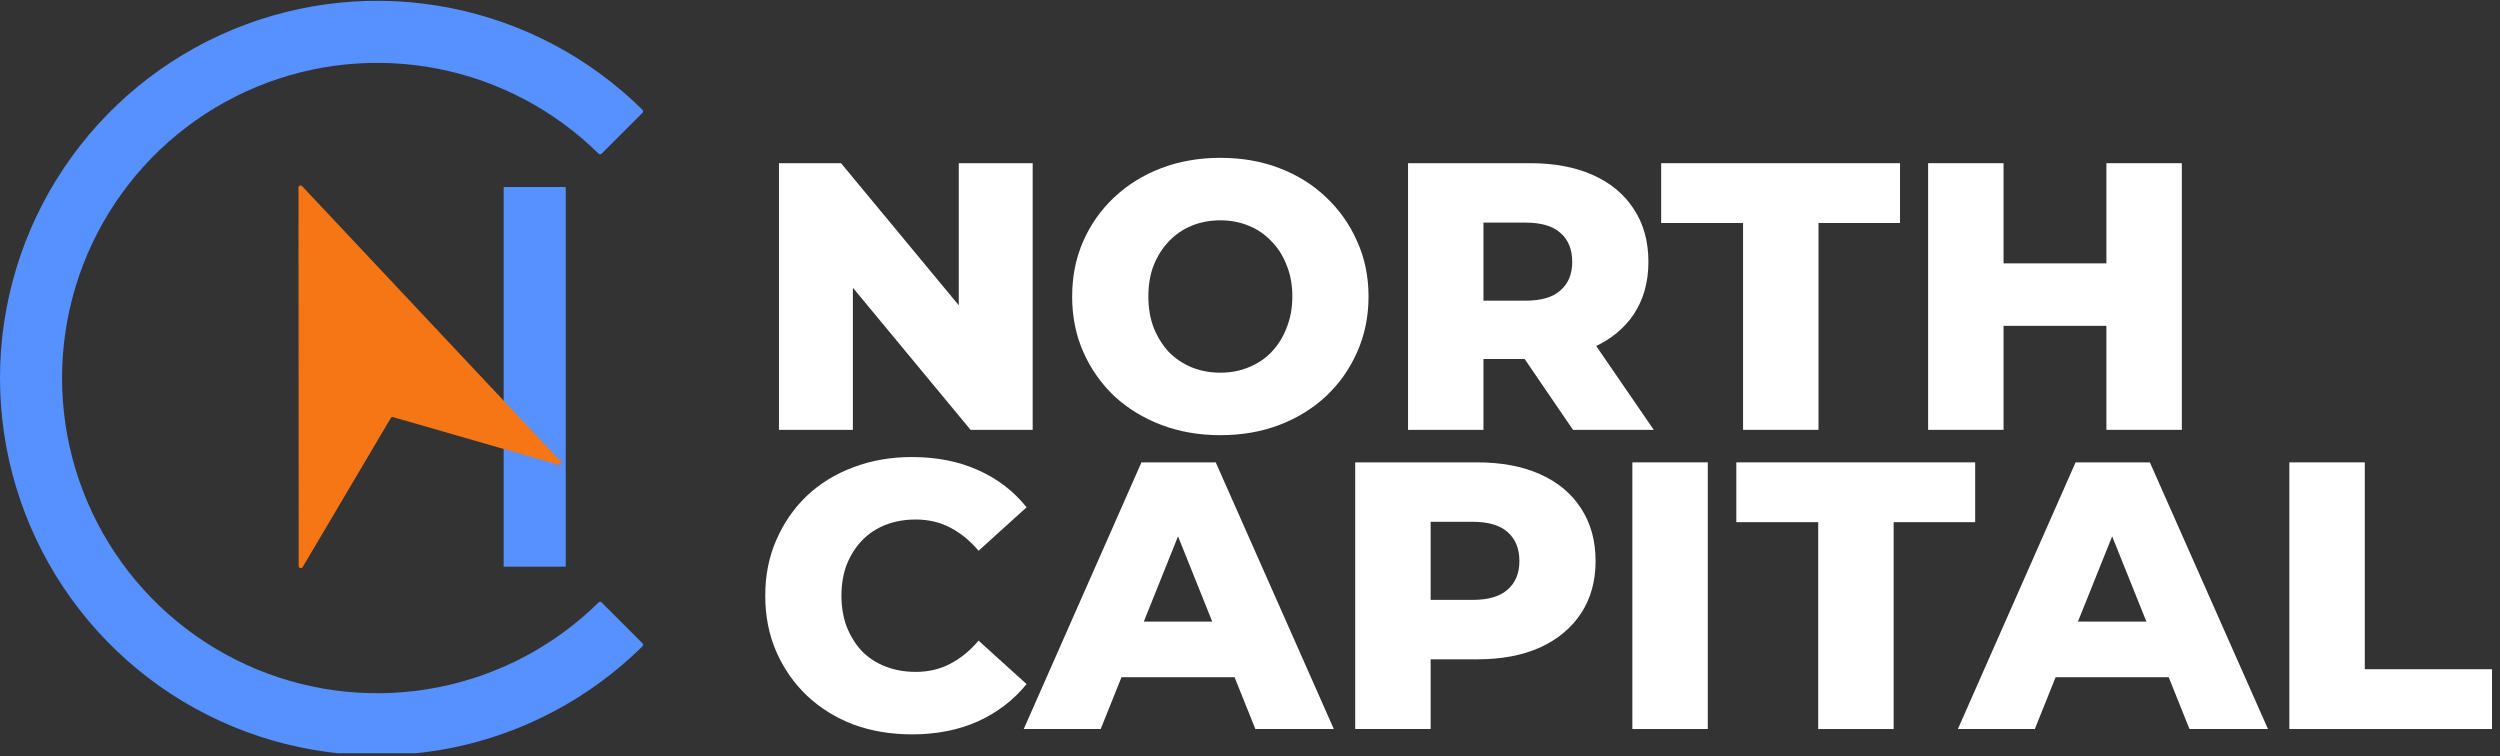 <svg width="205" height="62" viewBox="0 0 205 62" fill="none" xmlns="http://www.w3.org/2000/svg">
<rect x="0" y="0" width="205" height="62" fill="#333333" stroke="none"/>
<g clip-path="url(#clip0_9574_63039)">
<path d="M63.875 35.247V13.381H68.966L81.024 27.937H78.619V13.381H84.679V35.247H79.587L67.53 20.69H69.935V35.247H63.875Z" fill="white"/>
<path d="M100.069 35.684C98.319 35.684 96.705 35.403 95.227 34.841C93.748 34.279 92.457 33.487 91.353 32.467C90.27 31.425 89.427 30.218 88.823 28.843C88.219 27.469 87.917 25.959 87.917 24.314C87.917 22.669 88.219 21.159 88.823 19.784C89.427 18.41 90.27 17.212 91.353 16.192C92.457 15.151 93.748 14.349 95.227 13.787C96.705 13.225 98.319 12.943 100.069 12.943C101.839 12.943 103.453 13.225 104.91 13.787C106.389 14.349 107.67 15.151 108.753 16.192C109.835 17.212 110.679 18.41 111.283 19.784C111.908 21.159 112.22 22.669 112.22 24.314C112.22 25.959 111.908 27.479 111.283 28.875C110.679 30.249 109.835 31.446 108.753 32.467C107.67 33.487 106.389 34.279 104.91 34.841C103.453 35.403 101.839 35.684 100.069 35.684ZM100.069 30.561C100.902 30.561 101.672 30.416 102.38 30.124C103.109 29.832 103.734 29.416 104.254 28.875C104.796 28.312 105.212 27.646 105.504 26.875C105.816 26.105 105.972 25.251 105.972 24.314C105.972 23.356 105.816 22.502 105.504 21.752C105.212 20.982 104.796 20.326 104.254 19.784C103.734 19.222 103.109 18.795 102.38 18.504C101.672 18.212 100.902 18.066 100.069 18.066C99.236 18.066 98.455 18.212 97.726 18.504C97.018 18.795 96.393 19.222 95.852 19.784C95.331 20.326 94.914 20.982 94.602 21.752C94.31 22.502 94.165 23.356 94.165 24.314C94.165 25.251 94.31 26.105 94.602 26.875C94.914 27.646 95.331 28.312 95.852 28.875C96.393 29.416 97.018 29.832 97.726 30.124C98.455 30.416 99.236 30.561 100.069 30.561Z" fill="white"/>
<path d="M115.459 35.247V13.381H125.455C127.455 13.381 129.173 13.704 130.61 14.349C132.067 14.995 133.192 15.932 133.983 17.16C134.775 18.368 135.17 19.805 135.17 21.471C135.17 23.116 134.775 24.543 133.983 25.751C133.192 26.938 132.067 27.854 130.61 28.5C129.173 29.124 127.455 29.437 125.455 29.437H118.895L121.644 26.844V35.247H115.459ZM128.985 35.247L123.55 27.281H130.141L135.608 35.247H128.985ZM121.644 27.5L118.895 24.657H125.08C126.372 24.657 127.33 24.376 127.954 23.814C128.6 23.252 128.923 22.471 128.923 21.471C128.923 20.451 128.6 19.659 127.954 19.097C127.33 18.535 126.372 18.254 125.08 18.254H118.895L121.644 15.411V27.5Z" fill="white"/>
<path d="M142.932 35.247V18.285H136.216V13.381H155.802V18.285H149.117V35.247H142.932Z" fill="white"/>
<path d="M172.725 13.381H178.91V35.247H172.725V13.381ZM164.291 35.247H158.106V13.381H164.291V35.247ZM173.162 26.719H163.854V21.596H173.162V26.719Z" fill="white"/>
<path d="M74.777 60.218C73.048 60.218 71.445 59.947 69.966 59.406C68.508 58.843 67.238 58.052 66.155 57.031C65.093 56.011 64.26 54.814 63.656 53.439C63.052 52.044 62.75 50.513 62.75 48.847C62.75 47.181 63.052 45.661 63.656 44.287C64.26 42.891 65.093 41.683 66.155 40.663C67.238 39.643 68.508 38.862 69.966 38.32C71.445 37.758 73.048 37.477 74.777 37.477C76.797 37.477 78.598 37.831 80.181 38.539C81.784 39.247 83.117 40.267 84.179 41.6L80.243 45.161C79.535 44.328 78.754 43.693 77.9 43.256C77.067 42.818 76.13 42.6 75.089 42.6C74.194 42.6 73.371 42.745 72.621 43.037C71.872 43.329 71.226 43.755 70.685 44.318C70.164 44.859 69.747 45.515 69.435 46.286C69.144 47.056 68.998 47.91 68.998 48.847C68.998 49.784 69.144 50.638 69.435 51.409C69.747 52.179 70.164 52.846 70.685 53.408C71.226 53.949 71.872 54.366 72.621 54.657C73.371 54.949 74.194 55.095 75.089 55.095C76.13 55.095 77.067 54.876 77.9 54.439C78.754 54.001 79.535 53.366 80.243 52.533L84.179 56.094C83.117 57.406 81.784 58.427 80.181 59.156C78.598 59.864 76.797 60.218 74.777 60.218Z" fill="white"/>
<path d="M83.947 59.78L93.599 37.914H99.691L109.374 59.78H102.939L95.38 40.944H97.816L90.257 59.78H83.947ZM89.226 55.532L90.819 50.971H101.502L103.095 55.532H89.226Z" fill="white"/>
<path d="M111.128 59.78V37.914H121.124C123.123 37.914 124.841 38.237 126.278 38.883C127.736 39.528 128.86 40.465 129.651 41.694C130.443 42.902 130.838 44.339 130.838 46.005C130.838 47.65 130.443 49.076 129.651 50.284C128.86 51.492 127.736 52.429 126.278 53.096C124.841 53.741 123.123 54.064 121.124 54.064H114.564L117.313 51.377V59.78H111.128ZM117.313 52.033L114.564 49.191H120.749C122.04 49.191 122.998 48.91 123.623 48.347C124.268 47.785 124.591 47.004 124.591 46.005C124.591 44.984 124.268 44.193 123.623 43.631C122.998 43.068 122.04 42.787 120.749 42.787H114.564L117.313 39.944V52.033Z" fill="white"/>
<path d="M133.854 59.78V37.914H140.039V59.78H133.854Z" fill="white"/>
<path d="M149.094 59.78V42.818H142.378V37.914H161.964V42.818H155.279V59.78H149.094Z" fill="white"/>
<path d="M160.546 59.78L170.198 37.914H176.289L185.973 59.78H179.538L171.979 40.944H174.415L166.856 59.78H160.546ZM165.825 55.532L167.418 50.971H178.101L179.694 55.532H165.825Z" fill="white"/>
<path d="M187.727 59.78V37.914H193.912V54.876H204.345V59.78H187.727Z" fill="white"/>
<g clip-path="url(#clip1_9574_63039)">
<path d="M52.683 52.749C52.751 52.818 52.751 52.929 52.682 52.997C48.375 57.255 42.911 60.157 36.968 61.339C30.968 62.532 24.748 61.92 19.096 59.579C13.443 57.237 8.612 53.273 5.213 48.186C1.814 43.099 3.76804e-07 37.118 0 31C-3.76804e-07 24.882 1.814 18.901 5.213 13.814C8.612 8.727 13.443 4.762 19.096 2.421C24.748 0.08 30.968 -0.533 36.968 0.661C42.911 1.843 48.375 4.744 52.682 9.003C52.751 9.071 52.751 9.182 52.683 9.251L49.333 12.601C49.264 12.669 49.153 12.669 49.084 12.601C45.489 9.054 40.932 6.637 35.976 5.651C30.962 4.654 25.765 5.166 21.043 7.122C16.32 9.078 12.284 12.391 9.444 16.641C6.604 20.891 5.088 25.888 5.088 31C5.088 36.111 6.604 41.108 9.444 45.359C12.284 49.609 16.32 52.922 21.043 54.878C25.765 56.834 30.962 57.346 35.976 56.348C40.932 55.363 45.489 52.946 49.084 49.399C49.153 49.331 49.264 49.331 49.333 49.399L52.683 52.749Z" fill="#5691FF"/>
<rect x="41.3" y="15.337" width="5.09" height="31.129" fill="#5691FF"/>
<path d="M24.475 15.39C24.475 15.231 24.67 15.154 24.779 15.27L45.965 37.821C46.087 37.951 45.96 38.159 45.788 38.109L32.242 34.207C32.165 34.185 32.083 34.217 32.042 34.286L24.817 46.503C24.727 46.656 24.491 46.592 24.491 46.413L24.475 15.39Z" fill="#F67615"/>
</g>
</g>
<defs>
<clipPath id="clip0_9574_63039">
<rect width="204.801" height="61.694" fill="white" transform="translate(0 0.066)"/>
</clipPath>
<clipPath id="clip1_9574_63039">
<rect width="61.867" height="61.867" fill="white" transform="translate(0 0.066)"/>
</clipPath>
</defs>
</svg>
